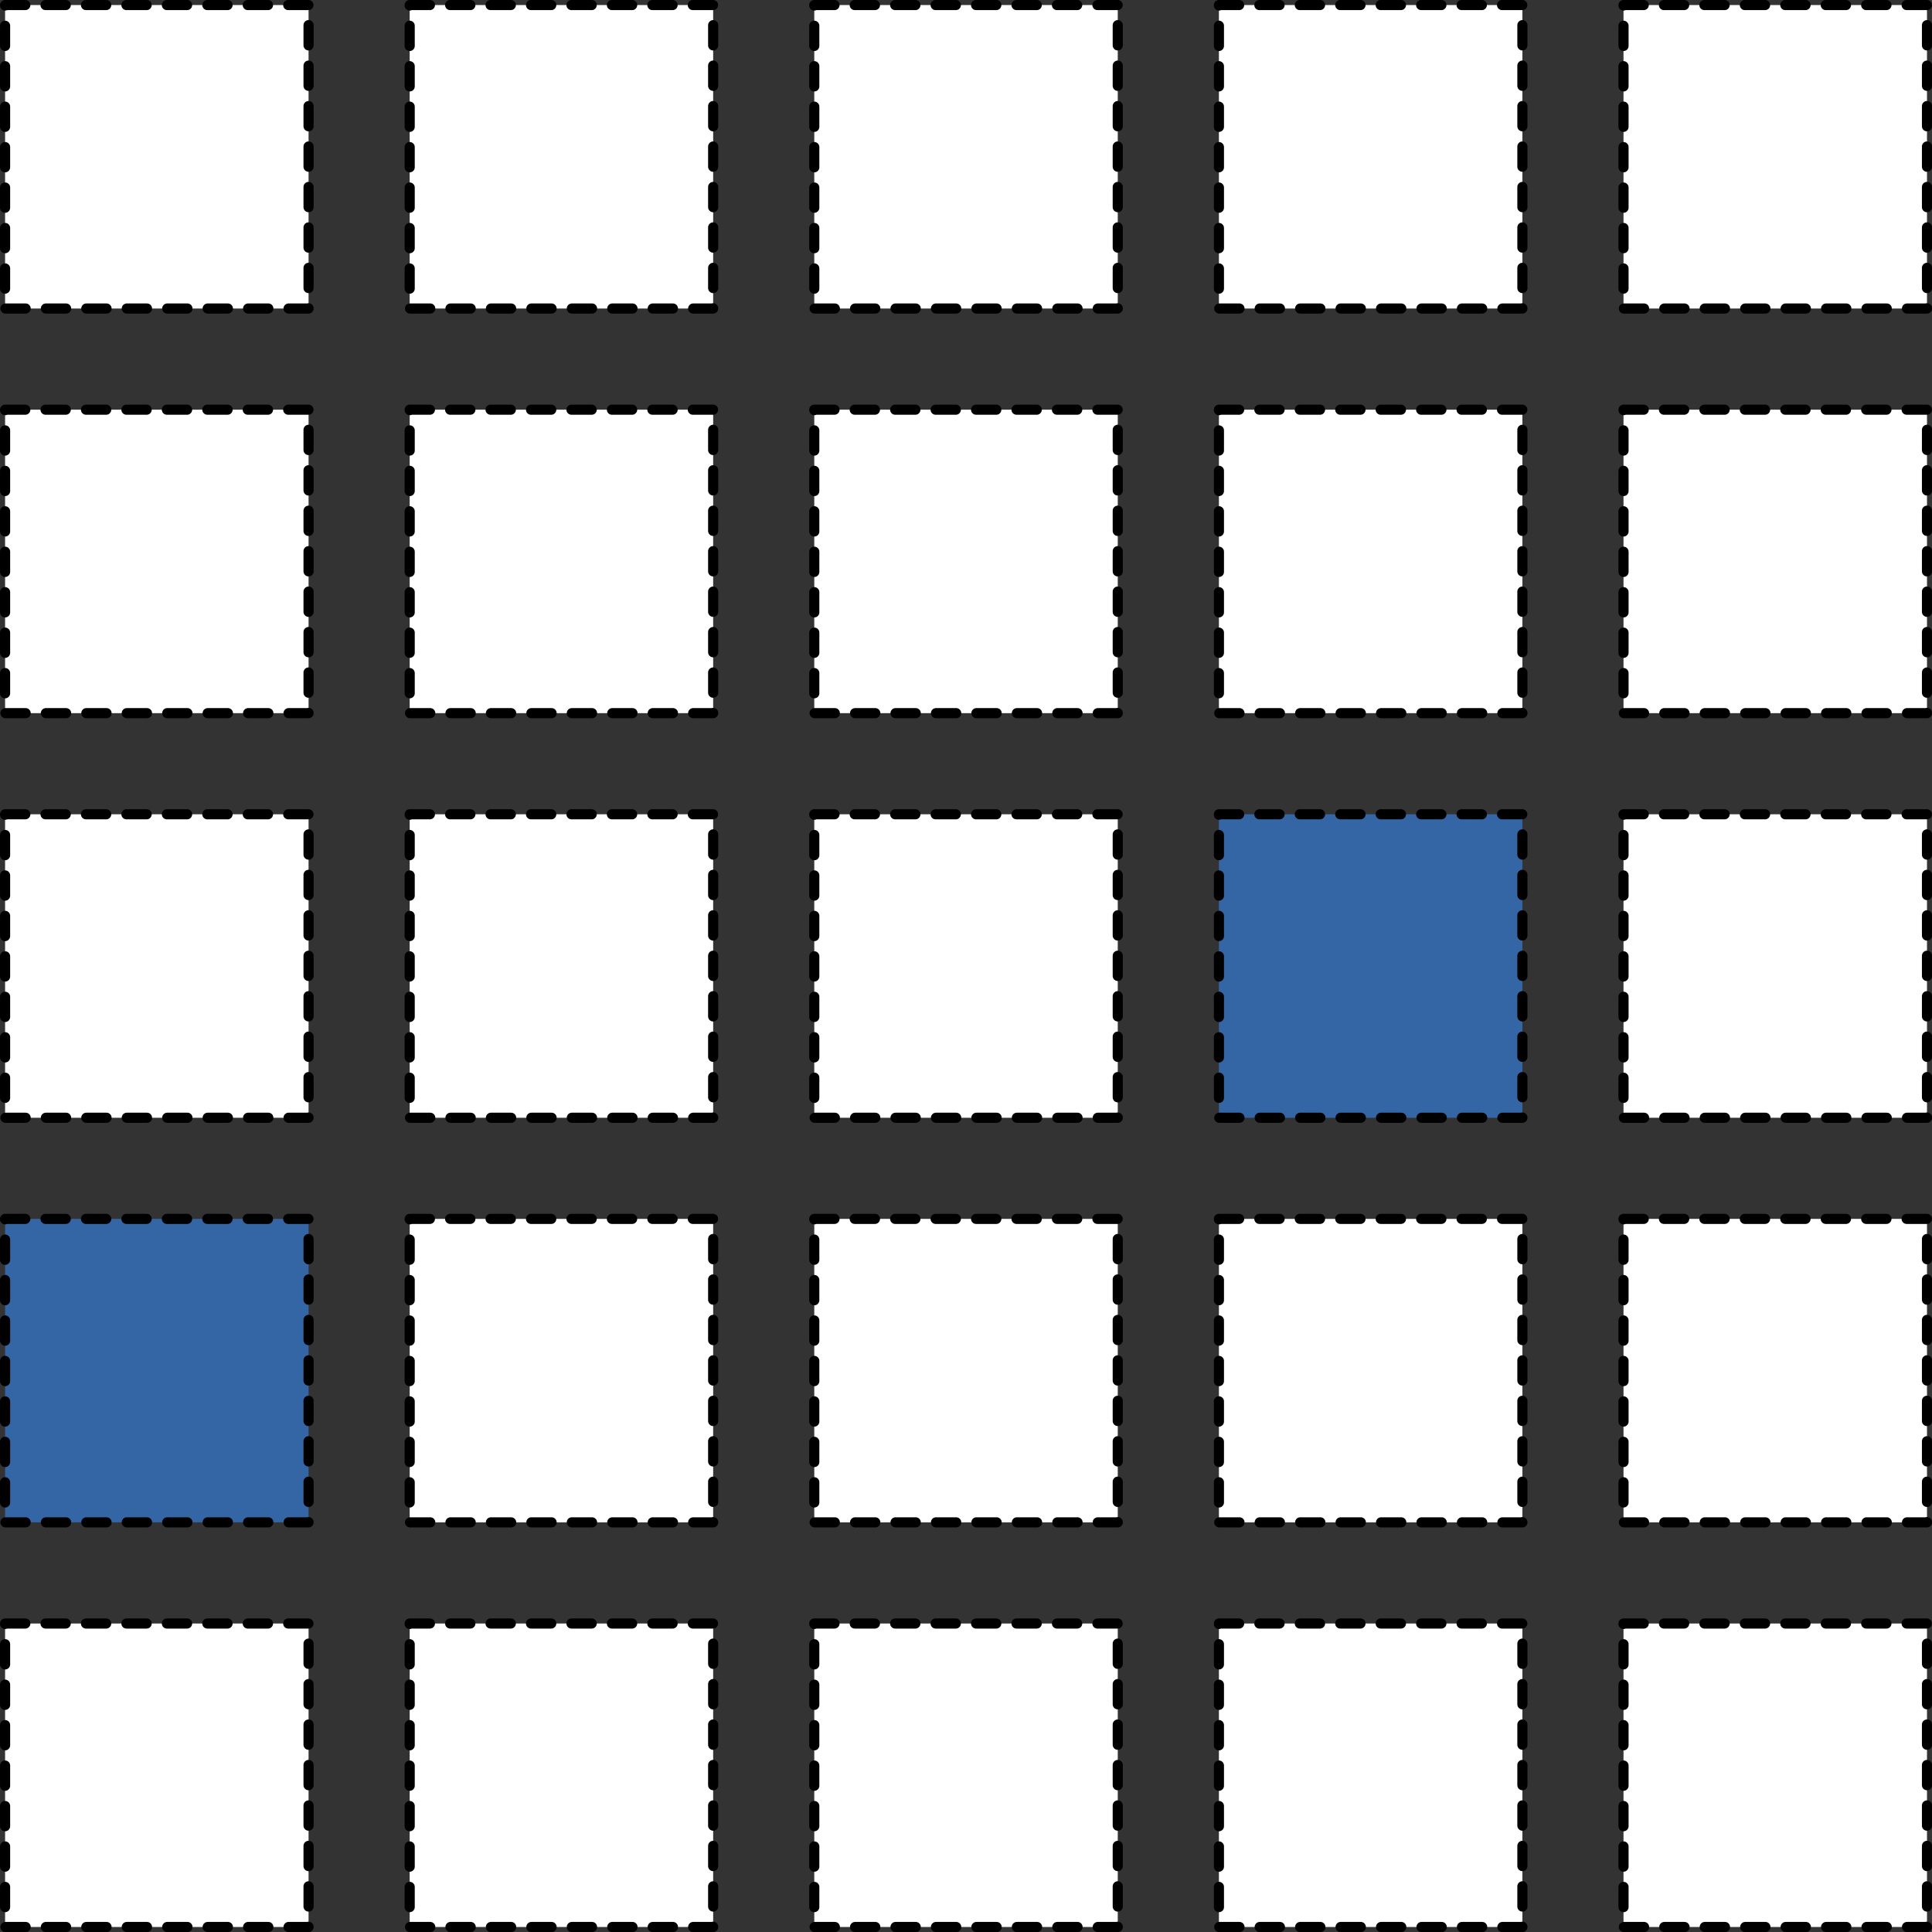 <?xml version="1.0"?>

<!-- Created with Inkscape (http://www.inkscape.org/) --> <svg xmlns:dc="http://purl.org/dc/elements/1.1/" xmlns:cc="http://creativecommons.org/ns#" xmlns:rdf="http://www.w3.org/1999/02/22-rdf-syntax-ns#" xmlns:svg="http://www.w3.org/2000/svg" xmlns="http://www.w3.org/2000/svg" xmlns:sodipodi="http://sodipodi.sourceforge.net/DTD/sodipodi-0.dtd" xmlns:inkscape="http://www.inkscape.org/namespaces/inkscape" width="50.535" height="50.535" viewBox="0 0 50.535 50.535" version="1.1" id="svg6647" inkscape:version="0.92.3 (2405546, 2018-03-11)" sodipodi:docname="gb2.svg"><rect x="0" y="0" width="50.535" height="50.535" fill="#333333" stroke="none"/> <defs id="defs6641"></defs> <sodipodi:namedview id="base" pagecolor="#ffffff" bordercolor="#666666" borderopacity="1.0" inkscape:pageopacity="0.0" inkscape:pageshadow="2" inkscape:zoom="0.35" inkscape:cx="-330.64283" inkscape:cy="646.50007" inkscape:document-units="mm" inkscape:current-layer="layer1" showgrid="false" fit-margin-top="0" fit-margin-left="0" fit-margin-right="0" fit-margin-bottom="0" inkscape:window-width="1920" inkscape:window-height="1012" inkscape:window-x="0" inkscape:window-y="0" inkscape:window-maximized="1"></sodipodi:namedview>  <g inkscape:label="Calque 1" inkscape:groupmode="layer" id="layer1" transform="translate(4.744,-269.351)"> <rect style="opacity:1;fill:#ffffff;fill-opacity:1;stroke:#000000;stroke-width:0.265;stroke-linecap:round;stroke-linejoin:round;stroke-miterlimit:4;stroke-dasharray:0.529, 0.529;stroke-dashoffset:0;stroke-opacity:1" id="rect819-35" width="7.938" height="7.938" x="-4.611" y="269.483"></rect> <rect style="opacity:1;fill:#ffffff;fill-opacity:1;stroke:#000000;stroke-width:0.265;stroke-linecap:round;stroke-linejoin:round;stroke-miterlimit:4;stroke-dasharray:0.529, 0.529;stroke-dashoffset:0;stroke-opacity:1" id="rect819-5-9" width="7.938" height="7.938" x="5.972" y="269.483"></rect> <rect style="opacity:1;fill:#ffffff;fill-opacity:1;stroke:#000000;stroke-width:0.265;stroke-linecap:round;stroke-linejoin:round;stroke-miterlimit:4;stroke-dasharray:0.529, 0.529;stroke-dashoffset:0;stroke-opacity:1" id="rect819-5-4-4" width="7.938" height="7.938" x="16.555" y="269.483"></rect> <rect style="opacity:1;fill:#ffffff;fill-opacity:1;stroke:#000000;stroke-width:0.265;stroke-linecap:round;stroke-linejoin:round;stroke-miterlimit:4;stroke-dasharray:0.529, 0.529;stroke-dashoffset:0;stroke-opacity:1" id="rect819-5-0-8" width="7.938" height="7.938" x="27.139" y="269.483"></rect> <rect style="opacity:1;fill:#ffffff;fill-opacity:1;stroke:#000000;stroke-width:0.265;stroke-linecap:round;stroke-linejoin:round;stroke-miterlimit:4;stroke-dasharray:0.529, 0.529;stroke-dashoffset:0;stroke-opacity:1" id="rect819-5-5-4" width="7.938" height="7.938" x="37.722" y="269.483"></rect> <rect style="opacity:1;fill:#ffffff;fill-opacity:1;stroke:#000000;stroke-width:0.265;stroke-linecap:round;stroke-linejoin:round;stroke-miterlimit:4;stroke-dasharray:0.529, 0.529;stroke-dashoffset:0;stroke-opacity:1" id="rect819-7-69" width="7.938" height="7.938" x="-4.611" y="280.067"></rect> <rect style="opacity:1;fill:#ffffff;fill-opacity:1;stroke:#000000;stroke-width:0.265;stroke-linecap:round;stroke-linejoin:round;stroke-miterlimit:4;stroke-dasharray:0.529, 0.529;stroke-dashoffset:0;stroke-opacity:1" id="rect819-7-5-2" width="7.938" height="7.938" x="-4.611" y="290.65"></rect> <rect style="opacity:1;fill:#3465a4;fill-opacity:1;stroke:#000000;stroke-width:0.265;stroke-linecap:round;stroke-linejoin:round;stroke-miterlimit:4;stroke-dasharray:0.529, 0.529;stroke-dashoffset:0;stroke-opacity:1" id="rect819-4-9" width="7.938" height="7.938" x="-4.611" y="301.233"></rect> <rect style="opacity:1;fill:#ffffff;fill-opacity:1;stroke:#000000;stroke-width:0.265;stroke-linecap:round;stroke-linejoin:round;stroke-miterlimit:4;stroke-dasharray:0.529, 0.529;stroke-dashoffset:0;stroke-opacity:1" id="rect819-7-8-03" width="7.938" height="7.938" x="-4.611" y="311.817"></rect> <rect style="opacity:1;fill:#ffffff;fill-opacity:1;stroke:#000000;stroke-width:0.265;stroke-linecap:round;stroke-linejoin:round;stroke-miterlimit:4;stroke-dasharray:0.529, 0.529;stroke-dashoffset:0;stroke-opacity:1" id="rect819-7-6-0" width="7.938" height="7.938" x="5.972" y="280.067"></rect> <rect style="opacity:1;fill:#ffffff;fill-opacity:1;stroke:#000000;stroke-width:0.265;stroke-linecap:round;stroke-linejoin:round;stroke-miterlimit:4;stroke-dasharray:0.529, 0.529;stroke-dashoffset:0;stroke-opacity:1" id="rect819-7-5-8-3" width="7.938" height="7.938" x="5.972" y="290.65"></rect> <rect style="opacity:1;fill:#ffffff;fill-opacity:1;stroke:#000000;stroke-width:0.265;stroke-linecap:round;stroke-linejoin:round;stroke-miterlimit:4;stroke-dasharray:0.529, 0.529;stroke-dashoffset:0;stroke-opacity:1" id="rect819-4-0-3" width="7.938" height="7.938" x="5.972" y="301.233"></rect> <rect style="opacity:1;fill:#ffffff;fill-opacity:1;stroke:#000000;stroke-width:0.265;stroke-linecap:round;stroke-linejoin:round;stroke-miterlimit:4;stroke-dasharray:0.529, 0.529;stroke-dashoffset:0;stroke-opacity:1" id="rect819-7-8-2-7" width="7.938" height="7.938" x="5.972" y="311.817"></rect> <rect style="opacity:1;fill:#ffffff;fill-opacity:1;stroke:#000000;stroke-width:0.265;stroke-linecap:round;stroke-linejoin:round;stroke-miterlimit:4;stroke-dasharray:0.529, 0.529;stroke-dashoffset:0;stroke-opacity:1" id="rect819-7-0-9" width="7.938" height="7.938" x="16.555" y="280.067"></rect> <rect style="opacity:1;fill:#ffffff;fill-opacity:1;stroke:#000000;stroke-width:0.265;stroke-linecap:round;stroke-linejoin:round;stroke-miterlimit:4;stroke-dasharray:0.529, 0.529;stroke-dashoffset:0;stroke-opacity:1" id="rect819-7-5-85-4" width="7.938" height="7.938" x="16.555" y="290.65"></rect> <rect style="opacity:1;fill:#ffffff;fill-opacity:1;stroke:#000000;stroke-width:0.265;stroke-linecap:round;stroke-linejoin:round;stroke-miterlimit:4;stroke-dasharray:0.529, 0.529;stroke-dashoffset:0;stroke-opacity:1" id="rect819-4-06-9" width="7.938" height="7.938" x="16.555" y="301.233"></rect> <rect style="opacity:1;fill:#ffffff;fill-opacity:1;stroke:#000000;stroke-width:0.265;stroke-linecap:round;stroke-linejoin:round;stroke-miterlimit:4;stroke-dasharray:0.529, 0.529;stroke-dashoffset:0;stroke-opacity:1" id="rect819-7-8-4-9" width="7.938" height="7.938" x="16.555" y="311.817"></rect> <rect style="opacity:1;fill:#ffffff;fill-opacity:1;stroke:#000000;stroke-width:0.265;stroke-linecap:round;stroke-linejoin:round;stroke-miterlimit:4;stroke-dasharray:0.529, 0.529;stroke-dashoffset:0;stroke-opacity:1" id="rect819-7-84-1" width="7.938" height="7.938" x="27.139" y="280.067"></rect> <rect style="opacity:1;fill:#3465a4;fill-opacity:1;stroke:#000000;stroke-width:0.265;stroke-linecap:round;stroke-linejoin:round;stroke-miterlimit:4;stroke-dasharray:0.529, 0.529;stroke-dashoffset:0;stroke-opacity:1" id="rect819-7-5-7-9" width="7.938" height="7.938" x="27.139" y="290.65"></rect> <rect style="opacity:1;fill:#ffffff;fill-opacity:1;stroke:#000000;stroke-width:0.265;stroke-linecap:round;stroke-linejoin:round;stroke-miterlimit:4;stroke-dasharray:0.529, 0.529;stroke-dashoffset:0;stroke-opacity:1" id="rect819-4-24-4" width="7.938" height="7.938" x="27.139" y="301.233"></rect> <rect style="opacity:1;fill:#ffffff;fill-opacity:1;stroke:#000000;stroke-width:0.265;stroke-linecap:round;stroke-linejoin:round;stroke-miterlimit:4;stroke-dasharray:0.529, 0.529;stroke-dashoffset:0;stroke-opacity:1" id="rect819-7-8-0-2" width="7.938" height="7.938" x="27.139" y="311.817"></rect> <rect style="opacity:1;fill:#ffffff;fill-opacity:1;stroke:#000000;stroke-width:0.265;stroke-linecap:round;stroke-linejoin:round;stroke-miterlimit:4;stroke-dasharray:0.529, 0.529;stroke-dashoffset:0;stroke-opacity:1" id="rect819-7-1-0" width="7.938" height="7.938" x="37.722" y="280.067"></rect> <rect style="opacity:1;fill:#ffffff;fill-opacity:1;stroke:#000000;stroke-width:0.265;stroke-linecap:round;stroke-linejoin:round;stroke-miterlimit:4;stroke-dasharray:0.529, 0.529;stroke-dashoffset:0;stroke-opacity:1" id="rect819-7-5-3-6" width="7.938" height="7.938" x="37.722" y="290.65"></rect> <rect style="opacity:1;fill:#ffffff;fill-opacity:1;stroke:#000000;stroke-width:0.265;stroke-linecap:round;stroke-linejoin:round;stroke-miterlimit:4;stroke-dasharray:0.529, 0.529;stroke-dashoffset:0;stroke-opacity:1" id="rect819-4-1-5" width="7.938" height="7.938" x="37.722" y="301.233"></rect> <rect style="opacity:1;fill:#ffffff;fill-opacity:1;stroke:#000000;stroke-width:0.265;stroke-linecap:round;stroke-linejoin:round;stroke-miterlimit:4;stroke-dasharray:0.529, 0.529;stroke-dashoffset:0;stroke-opacity:1" id="rect819-7-8-1-95" width="7.938" height="7.938" x="37.722" y="311.817"></rect> </g>
</svg>
